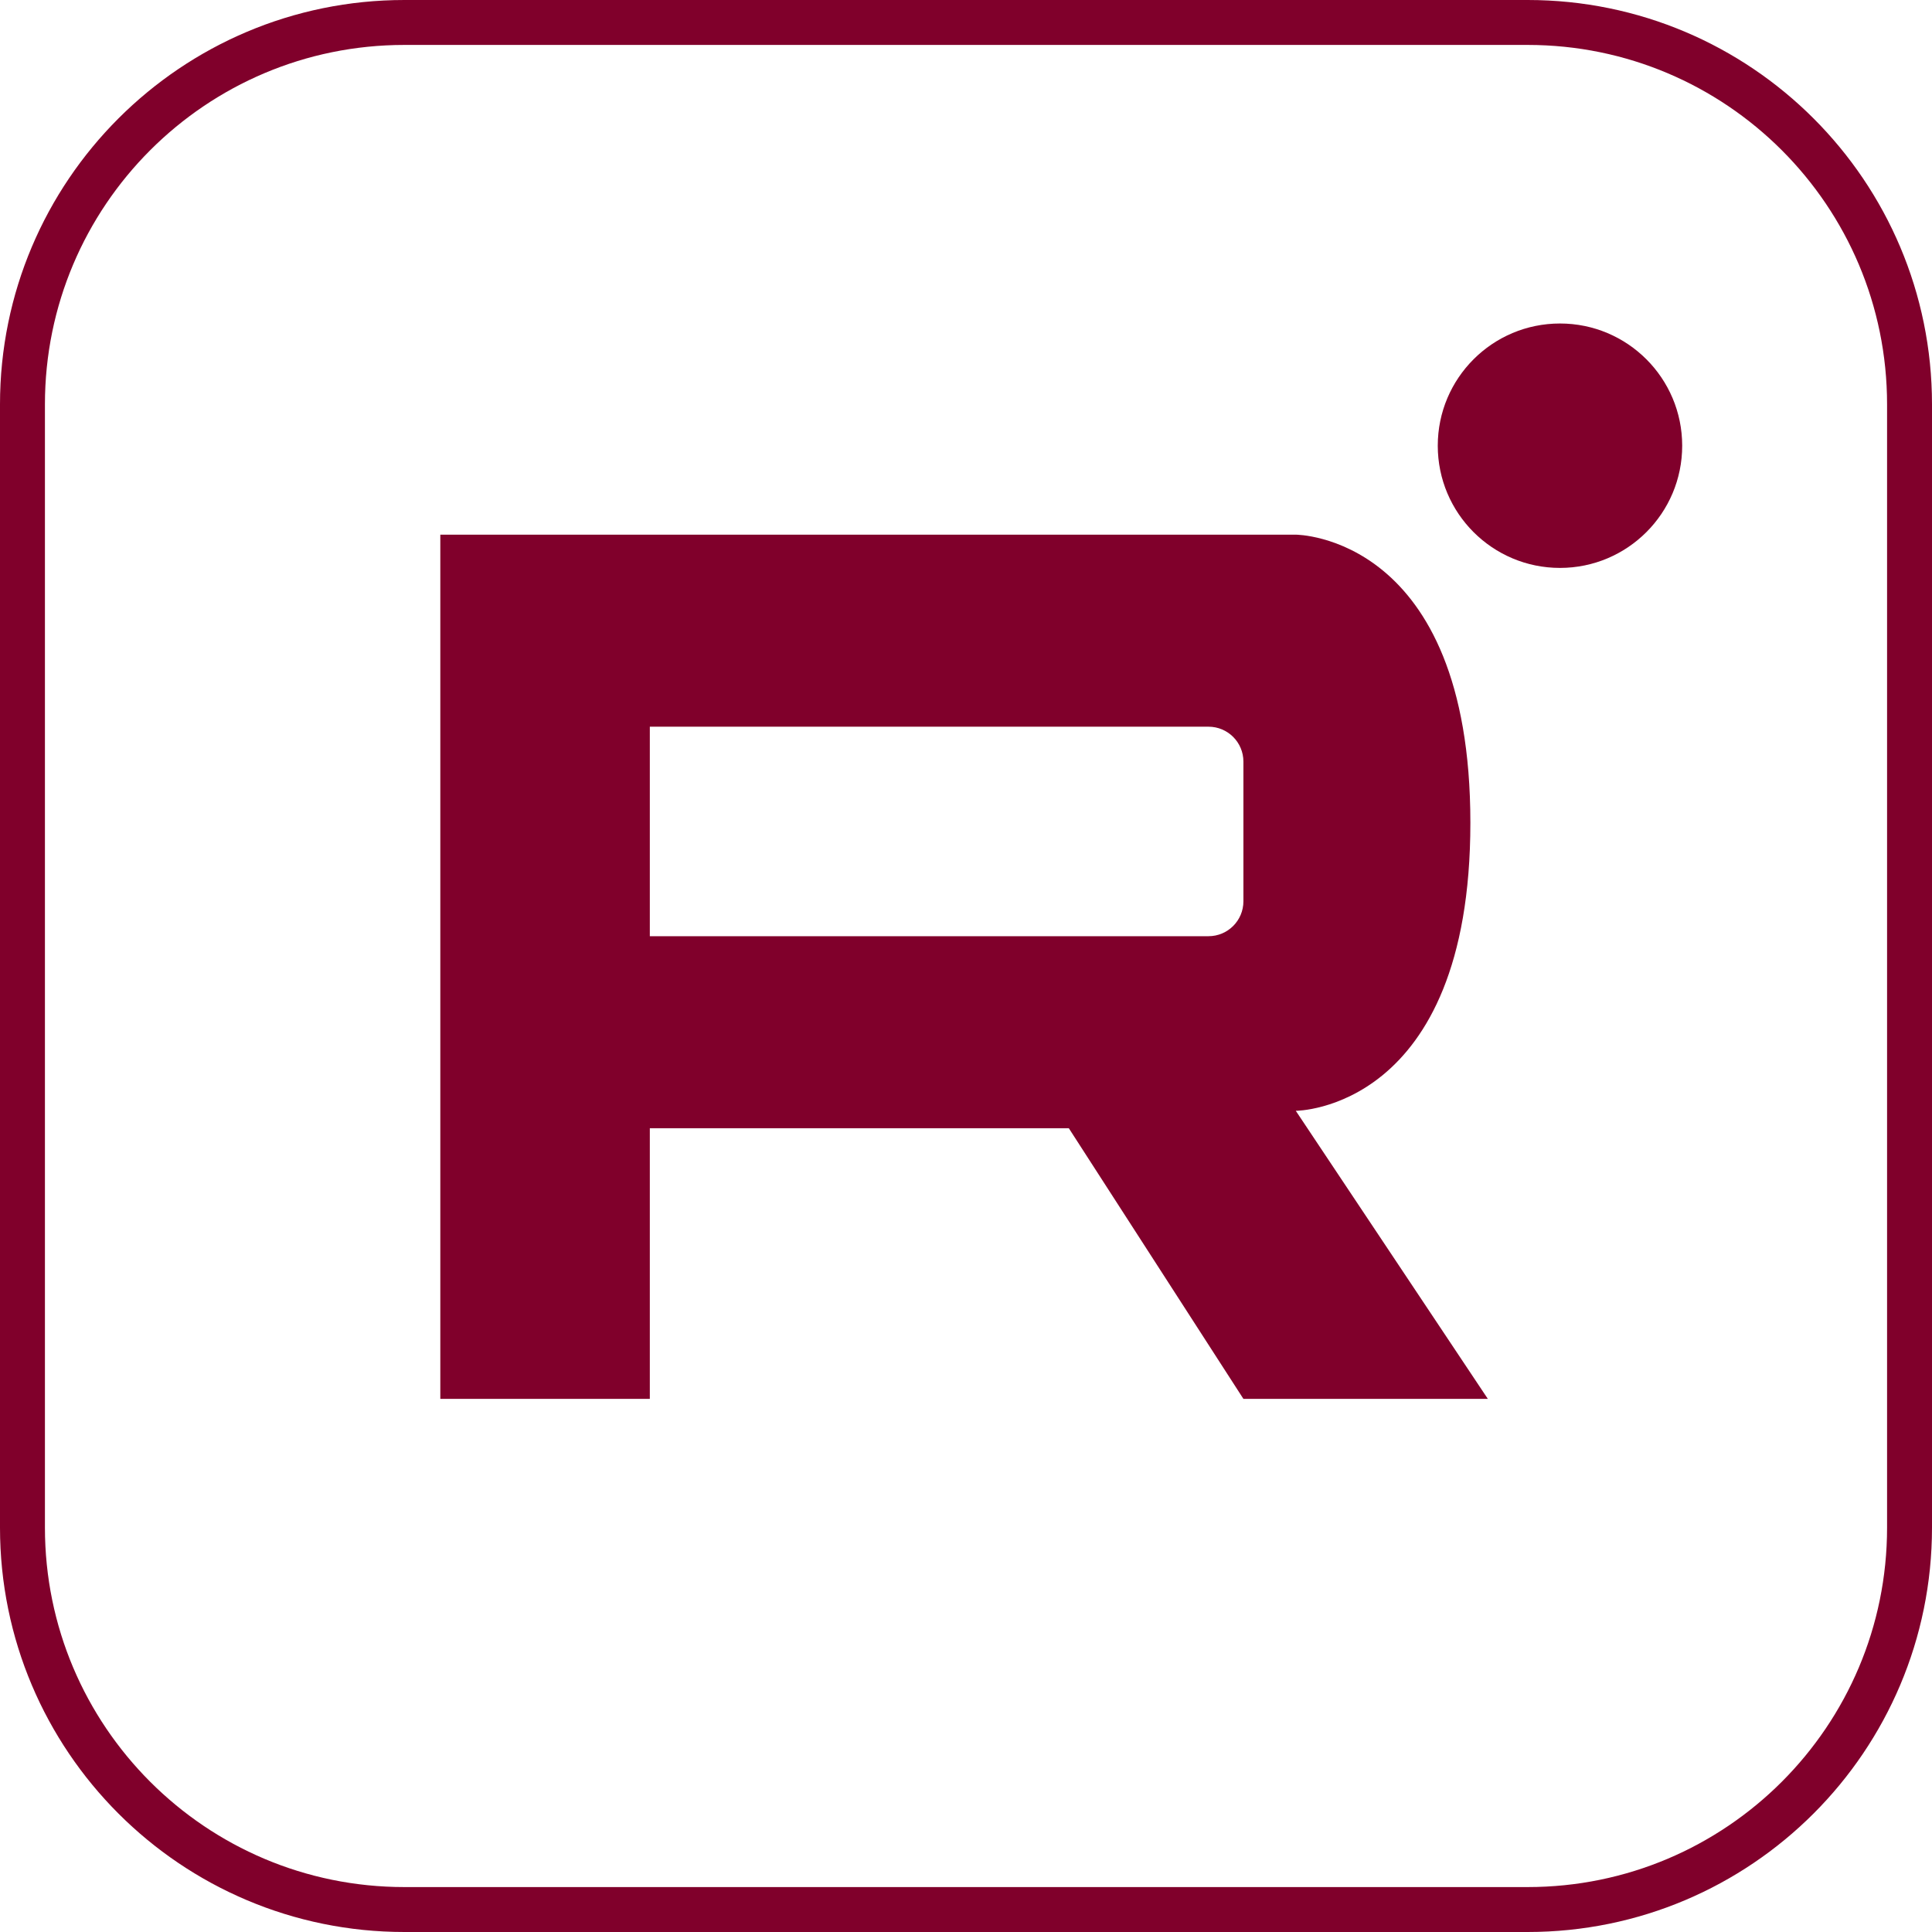 <?xml version="1.0" encoding="UTF-8"?> <svg xmlns="http://www.w3.org/2000/svg" width="430" height="430" viewBox="0 0 430 430" fill="none"><g clip-path="url(#clip0_2879_1372)"><path d="M340 5H90C43.056 5 5 43.056 5 90V340C5 386.944 43.056 425 90 425H340C386.944 425 425 386.944 425 340V90C425 43.056 386.944 5 340 5Z" stroke="#80002B" stroke-width="10"></path><path fill-rule="evenodd" clip-rule="evenodd" d="M98 119V311.343H144.629V251.11H237.886L276.743 311.343H331.143L288.4 247.229C288.4 247.229 327.257 247.229 327.257 183.114C327.257 119 288.4 119 288.4 119H257.314H98ZM276.743 169.51C276.743 165.218 273.263 161.739 268.971 161.739H144.629V208.368H268.971C273.263 208.368 276.743 204.888 276.743 200.596V169.51Z" fill="#80002B"></path><circle cx="347.2" cy="99.2" r="27.2" fill="#80002B"></circle></g><defs><clipPath id="clip0_2879_1372"><rect width="430" height="430" fill="white"></rect></clipPath></defs></svg> 